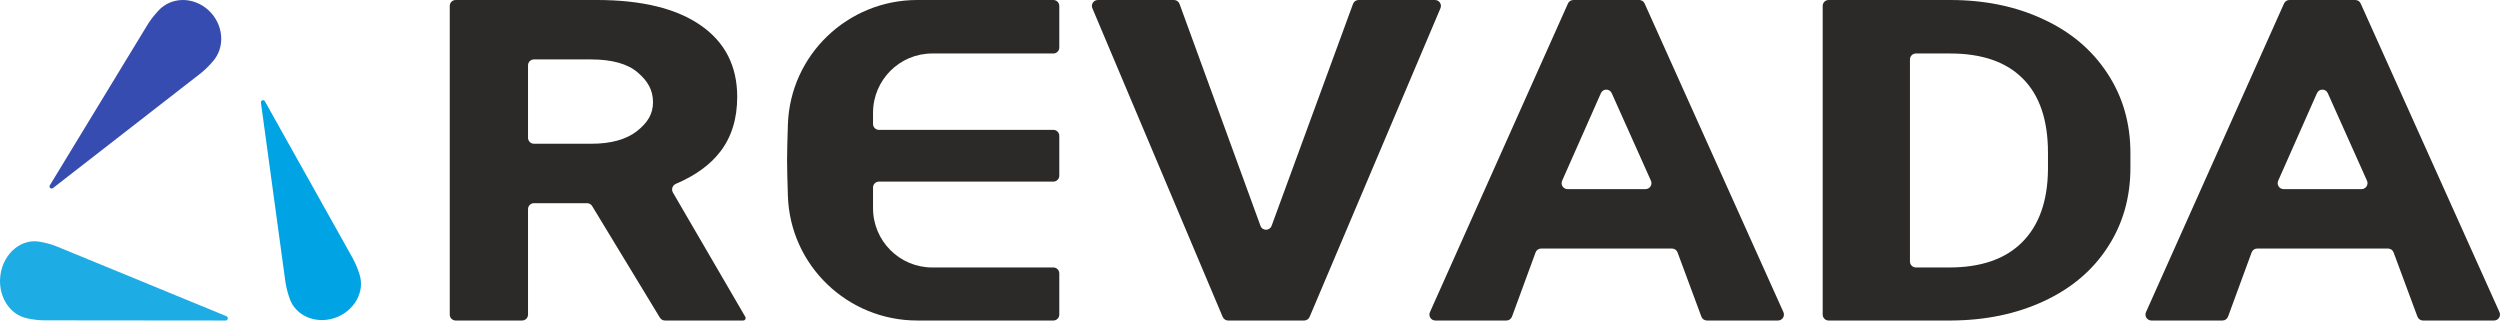 <svg width="156" height="20" viewBox="0 0 156 20" fill="none" xmlns="http://www.w3.org/2000/svg"><path d="M36.949 12.856C36.882 12.746 36.762 12.679 36.633 12.679H33.319C33.115 12.679 32.949 12.844 32.949 13.049V19.63C32.949 19.834 32.784 20 32.58 20H28.434C28.23 20 28.065 19.834 28.065 19.63V0.37C28.065 0.166 28.23 0 28.434 0H37.242C40.043 0 42.203 0.527 43.723 1.58C45.242 2.633 46.002 4.121 46.002 6.044C46.002 7.408 45.649 8.549 44.944 9.464C44.317 10.283 43.394 10.952 42.174 11.472C41.964 11.561 41.874 11.815 41.989 12.013L46.508 19.772C46.521 19.796 46.528 19.822 46.528 19.849C46.528 19.932 46.461 20 46.377 20H41.493C41.364 20 41.245 19.933 41.178 19.822L36.949 12.856ZM32.949 8.6C32.949 8.804 33.115 8.97 33.319 8.97H36.889C38.116 8.97 39.066 8.709 39.739 8.187C40.412 7.656 40.748 7.117 40.748 6.374C40.748 5.63 40.428 5.059 39.788 4.519C39.158 3.978 38.187 3.708 36.873 3.708H33.319C33.115 3.708 32.949 3.874 32.949 4.079V8.6Z" fill="#2B2A28"/><path d="M66.1 10.962C66.1 11.167 65.934 11.332 65.731 11.332H54.846C54.642 11.332 54.477 11.498 54.477 11.703V12.986C54.477 15.031 56.13 16.69 58.169 16.69H65.731C65.934 16.69 66.1 16.855 66.1 17.06V19.63C66.1 19.834 65.934 20 65.731 20H57.237C52.898 20 49.307 16.577 49.164 12.227C49.133 11.278 49.113 10.477 49.113 10C49.113 9.523 49.133 8.722 49.164 7.773C49.307 3.423 52.898 0 57.237 0H65.731C65.934 0 66.1 0.166 66.1 0.37V2.968C66.1 3.172 65.934 3.338 65.731 3.338H58.169C56.13 3.338 54.477 4.996 54.477 7.042V7.734C54.477 7.939 54.642 8.104 54.846 8.104H65.731C65.934 8.104 66.1 8.27 66.1 8.475V10.962Z" fill="#2B2A28"/><path d="M78.654 14.093C78.772 14.417 79.228 14.417 79.347 14.094L84.429 0.242C84.482 0.097 84.62 0 84.775 0H89.544C89.809 0 89.988 0.271 89.884 0.515L81.72 19.774C81.662 19.911 81.528 20 81.38 20H76.635C76.487 20 76.353 19.911 76.295 19.774L68.164 0.515C68.061 0.271 68.239 0 68.504 0H73.257C73.412 0 73.55 0.097 73.603 0.243L78.654 14.093Z" fill="#2B2A28"/><path d="M104.679 15.75C104.625 15.605 104.487 15.509 104.332 15.509H96.166C96.012 15.509 95.873 15.605 95.82 15.751L94.348 19.758C94.294 19.903 94.156 20 94.001 20H89.565C89.297 20 89.118 19.723 89.228 19.478L97.841 0.219C97.9 0.086 98.032 0 98.178 0H102.288C102.433 0 102.565 0.085 102.624 0.218L111.285 19.477C111.395 19.723 111.216 20 110.948 20H106.512C106.358 20 106.22 19.904 106.166 19.759L104.679 15.75ZM97.476 11.28C97.368 11.525 97.546 11.8 97.814 11.8H102.682C102.95 11.8 103.128 11.523 103.019 11.278L100.571 5.812C100.44 5.519 100.026 5.52 99.897 5.813L97.476 11.28Z" fill="#2B2A28"/><path d="M114.105 20C113.901 20 113.736 19.834 113.736 19.63V0.37C113.736 0.166 113.901 0 114.105 0H121.686C123.852 0 125.786 0.398 127.489 1.195C129.204 1.983 130.541 3.109 131.5 4.574C132.459 6.03 132.938 7.688 132.938 9.547V10.467C132.938 12.326 132.464 13.979 131.517 15.426C130.58 16.873 129.255 17.994 127.54 18.791C125.826 19.588 123.891 19.991 121.736 20H114.105ZM119.551 3.338C119.347 3.338 119.181 3.504 119.181 3.708V16.319C119.181 16.524 119.347 16.69 119.551 16.69H121.635C123.62 16.69 125.137 16.163 126.187 15.11C127.236 14.057 127.772 12.55 127.794 10.591V9.533C127.794 7.5 127.275 5.962 126.237 4.918C125.2 3.864 123.682 3.338 121.686 3.338H119.551Z" fill="#2B2A28"/><path d="M149.36 15.75C149.307 15.605 149.169 15.509 149.014 15.509H140.848C140.694 15.509 140.555 15.605 140.502 15.751L139.03 19.758C138.976 19.903 138.838 20 138.683 20H134.247C133.979 20 133.8 19.723 133.91 19.478L142.523 0.219C142.582 0.086 142.714 0 142.86 0H146.97C147.115 0 147.247 0.085 147.306 0.218L155.967 19.477C156.077 19.723 155.898 20 155.63 20H151.194C151.04 20 150.902 19.904 150.848 19.759L149.36 15.75ZM142.158 11.28C142.05 11.525 142.228 11.8 142.495 11.8H147.364C147.631 11.8 147.81 11.523 147.701 11.278L145.253 5.812C145.122 5.519 144.708 5.52 144.579 5.813L142.158 11.28Z" fill="#2B2A28"/><path d="M3.112 11.56C3.035 11.687 3.187 11.827 3.303 11.737L12.462 4.621C12.713 4.426 12.946 4.207 13.159 3.969L13.281 3.831C13.47 3.619 13.613 3.369 13.701 3.094C13.79 2.819 13.823 2.525 13.798 2.229C13.773 1.933 13.691 1.641 13.556 1.368C13.422 1.096 13.237 0.849 13.014 0.642C12.79 0.435 12.531 0.272 12.252 0.162C11.973 0.052 11.679 -0.003 11.387 0C11.096 0.004 10.812 0.065 10.552 0.182C10.292 0.298 10.061 0.467 9.872 0.679L9.749 0.817C9.537 1.055 9.346 1.313 9.18 1.586L3.112 11.56Z" fill="#364CB0"/><path d="M16.527 6.317C16.458 6.193 16.263 6.26 16.282 6.402L17.798 17.507C17.844 17.84 17.92 18.167 18.026 18.485L18.07 18.615C18.156 18.874 18.298 19.111 18.488 19.312C18.677 19.514 18.911 19.676 19.174 19.789C19.438 19.902 19.727 19.964 20.024 19.972C20.322 19.979 20.622 19.932 20.909 19.833C21.195 19.733 21.461 19.584 21.692 19.393C21.924 19.202 22.115 18.973 22.256 18.72C22.397 18.466 22.485 18.193 22.515 17.916C22.544 17.638 22.515 17.362 22.428 17.102L22.385 16.973C22.278 16.655 22.142 16.348 21.979 16.056L16.527 6.317Z" fill="#00A4E4"/><path d="M14.087 20C14.23 20 14.267 19.787 14.133 19.732L3.583 15.395C3.293 15.276 2.994 15.185 2.689 15.125L2.513 15.09C2.242 15.036 1.964 15.044 1.693 15.114C1.422 15.184 1.165 15.315 0.935 15.498C0.705 15.682 0.508 15.915 0.355 16.184C0.201 16.453 0.095 16.752 0.041 17.066C-0.013 17.379 -0.014 17.7 0.04 18.01C0.094 18.32 0.2 18.613 0.354 18.873C0.507 19.133 0.704 19.354 0.933 19.523C1.163 19.693 1.42 19.808 1.691 19.862L1.867 19.897C2.172 19.958 2.481 19.988 2.791 19.989L14.087 20Z" fill="#1DADE4"/></svg>